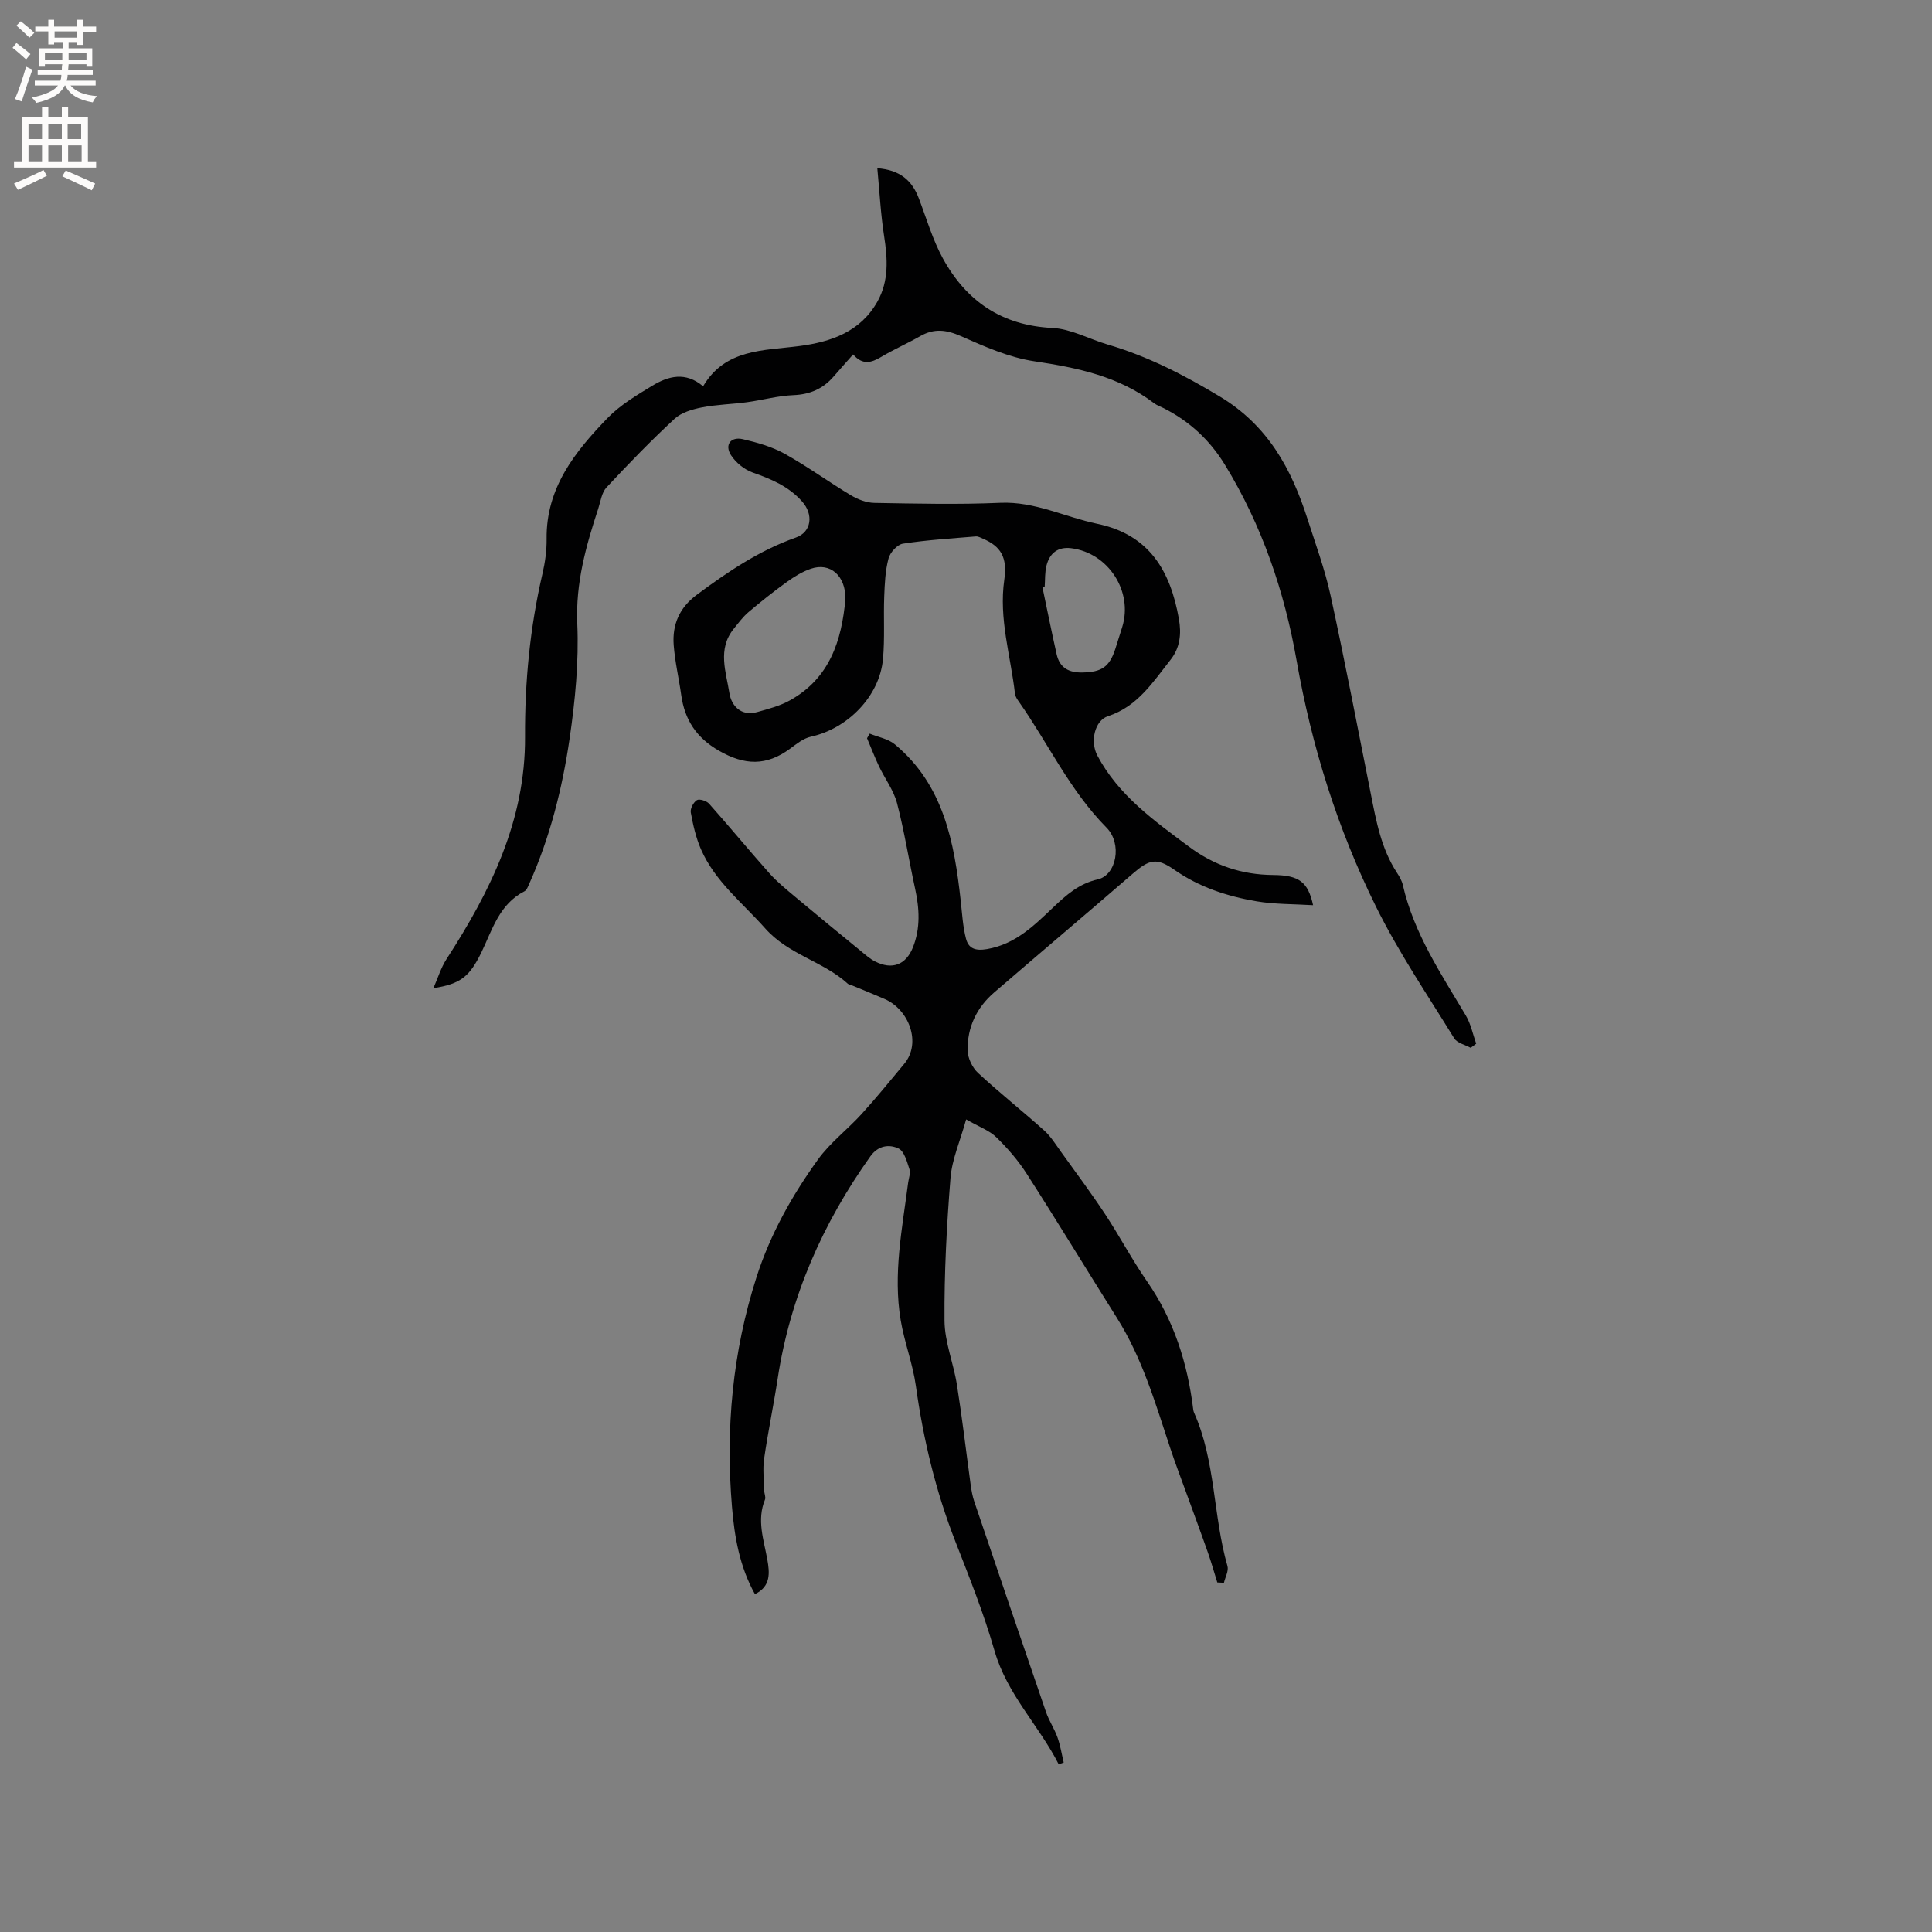 <svg enable-background="new 0 0 400 400" viewBox="0 0 400 400" xmlns="http://www.w3.org/2000/svg"><rect x="0" y="0" width="400" height="400" fill="#808080" stroke="none"/><path d="m219.19 365.28c-4.07-8.03-10.69-14.46-13.28-23.49-2.21-7.69-5.19-15.17-8.11-22.64-4.07-10.41-6.64-21.16-8.18-32.22-.64-4.58-2.37-9.01-3.14-13.59-1.61-9.57.32-19.01 1.54-28.46.12-.94.54-1.99.27-2.81-.51-1.55-1.07-3.72-2.25-4.28-1.95-.93-4.24-.63-5.84 1.62-9.89 13.9-16.61 29.08-19.19 46.02-.85 5.55-2.01 11.05-2.81 16.6-.31 2.15-.02 4.38.02 6.58.01.63.37 1.36.16 1.87-1.74 4.24-.25 8.29.49 12.42.48 2.72.76 5.54-2.57 7.15-3.18-5.7-4.24-11.9-4.75-18.07-1.35-16.14.09-32 5.08-47.57 2.87-8.93 7.35-16.88 12.73-24.36 2.51-3.48 6.09-6.18 9.01-9.39 3.06-3.36 5.93-6.9 8.84-10.4 3.63-4.36.97-11.26-4.06-13.43-2.23-.97-4.49-1.88-6.74-2.81-.29-.12-.66-.15-.88-.35-5.11-4.66-12.25-5.97-17.12-11.47-4.69-5.29-10.38-9.7-13.29-16.38-1.04-2.39-1.63-5.02-2.1-7.6-.15-.79.55-2.12 1.26-2.56.52-.32 2 .15 2.52.73 4.23 4.75 8.27 9.67 12.5 14.42 1.6 1.8 3.52 3.34 5.37 4.9 4.46 3.74 8.96 7.43 13.46 11.11.98.8 1.94 1.68 3.05 2.24 3.51 1.79 6.38.72 7.83-2.91 1.59-3.99 1.35-8.05.45-12.18-1.29-5.89-2.22-11.87-3.74-17.69-.71-2.69-2.52-5.07-3.74-7.64-.9-1.9-1.65-3.87-2.47-5.8.18-.32.36-.64.55-.95 1.76.72 3.83 1.07 5.22 2.23 10.11 8.41 12.29 20.25 13.63 32.41.29 2.62.43 5.29 1.09 7.82.53 2.02 1.9 2.57 4.36 2.15 5.88-1.02 9.72-4.86 13.7-8.64 2.69-2.55 5.33-4.92 9.24-5.8 3.84-.87 5.11-7.36 1.78-10.72-7.58-7.66-12.03-17.38-18.1-26.02-.36-.51-.77-1.09-.84-1.68-.89-7.86-3.38-15.54-2.21-23.63.67-4.64-.73-6.89-4.41-8.48-.48-.21-1.01-.51-1.49-.47-5.04.42-10.1.73-15.1 1.5-1.16.18-2.64 1.82-2.97 3.06-.67 2.51-.79 5.21-.89 7.84-.17 4.33.14 8.7-.26 13.01-.71 7.68-7.29 14.39-14.95 16.06-1.54.34-2.96 1.5-4.29 2.48-4.89 3.61-9.4 3.47-14.7.43-4.66-2.67-7.11-6.38-7.83-11.54-.48-3.46-1.3-6.89-1.56-10.36-.31-4.22 1.17-7.71 4.77-10.39 6.4-4.75 12.93-9.18 20.53-11.86 3.27-1.15 3.67-4.79 1.29-7.46-2.8-3.15-6.39-4.64-10.24-6-1.72-.61-3.47-2.03-4.47-3.57-1.4-2.14-.08-3.91 2.44-3.33 2.96.69 6.01 1.55 8.64 3.01 4.71 2.62 9.09 5.82 13.73 8.6 1.43.86 3.22 1.55 4.86 1.58 8.69.15 17.4.36 26.08-.02 7.16-.31 13.35 2.95 20.04 4.34 10.86 2.25 15.18 9.81 16.93 19.72.54 3.05.25 5.93-1.73 8.44-3.65 4.62-6.84 9.68-12.94 11.67-2.79.91-3.75 5.26-2.22 8.15 4.38 8.26 11.74 13.48 18.98 18.88 5.21 3.88 10.91 5.81 17.42 5.86 5.4.04 7.22 1.45 8.27 6.25-4.07-.25-7.93-.17-11.68-.8-6.08-1.03-11.88-2.92-17.06-6.54-3.68-2.57-5.18-2.14-8.6.82-9.52 8.24-19.15 16.37-28.69 24.59-3.65 3.14-5.59 7.25-5.49 12.02.03 1.58.97 3.54 2.14 4.63 4.43 4.11 9.17 7.86 13.67 11.89 1.39 1.24 2.41 2.91 3.51 4.44 3.08 4.28 6.23 8.51 9.13 12.9 3.01 4.56 5.57 9.43 8.68 13.92 5.58 8.04 8.4 16.98 9.58 26.56.03.21.07.42.16.62 4.51 10.1 3.92 21.33 6.92 31.77.29 1-.46 2.31-.73 3.47-.46-.02-.91-.04-1.37-.07-.65-2.07-1.23-4.16-1.95-6.2-1.46-4.16-3-8.29-4.5-12.43-1.11-3.06-2.28-6.11-3.3-9.2-3.06-9.23-5.77-18.58-11.02-26.92-6.26-9.95-12.36-20-18.71-29.89-1.75-2.73-3.94-5.26-6.27-7.53-1.43-1.4-3.51-2.13-6.25-3.7-1.26 4.53-2.93 8.28-3.24 12.13-.79 9.82-1.31 19.68-1.24 29.53.03 4.45 1.88 8.86 2.58 13.33 1.09 6.9 1.9 13.84 2.85 20.76.16 1.14.37 2.3.74 3.39 4.92 14.54 9.86 29.07 14.85 43.58.62 1.79 1.72 3.41 2.36 5.2.6 1.68.88 3.48 1.3 5.23-.34.13-.69.25-1.04.37zm-44.15-241.3c.04-4.76-3.12-7.61-7.16-6.23-1.76.6-3.43 1.63-4.95 2.72-2.74 1.97-5.38 4.08-7.96 6.26-1.17.99-2.1 2.27-3.07 3.47-3.4 4.2-1.58 8.92-.88 13.32.41 2.6 2.42 4.85 5.77 3.9 2.31-.65 4.71-1.27 6.78-2.43 8.19-4.56 10.7-12.34 11.47-21.01zm41.25-2.5c-.15.04-.3.08-.46.12.97 4.63 1.9 9.27 2.94 13.88.64 2.82 2.56 3.82 5.39 3.75 3.91-.09 5.53-1.13 6.75-4.87.49-1.51.95-3.02 1.43-4.53 2.3-7.38-2.87-15.37-10.57-16.33-2.75-.34-4.45 1.03-5.1 3.57-.37 1.41-.27 2.94-.38 4.41z" fill="#010102"/><path d="m89.73 204.59c.9-2.02 1.54-4.2 2.73-6.04 9.09-14.04 16.34-28.72 16.24-45.98-.06-11.39 1.02-22.63 3.6-33.74.55-2.36.9-4.83.87-7.25-.13-10.58 5.89-18.08 12.65-25.06 2.61-2.69 6-4.7 9.25-6.67 3.3-2 6.87-2.95 10.5.13 4.6-7.79 12.49-7.36 19.92-8.33 6.56-.86 12.65-2.94 16.17-9.21 2.41-4.3 2.11-8.89 1.38-13.6-.71-4.56-.94-9.2-1.4-14.01 4.73.35 7.21 2.57 8.61 6.28 1.58 4.15 2.83 8.49 4.94 12.35 4.85 8.87 12.18 13.93 22.7 14.44 3.85.19 7.6 2.3 11.43 3.43 8.29 2.43 15.78 6.28 23.22 10.76 9.99 6.01 14.84 14.98 18.17 25.37 1.68 5.24 3.6 10.44 4.77 15.81 2.97 13.61 5.59 27.3 8.31 40.97 1.13 5.72 2.16 11.45 5.44 16.46.52.79 1.02 1.66 1.22 2.56 2.28 10.01 7.92 18.37 13.04 27 1.04 1.75 1.44 3.87 2.14 5.82-.38.29-.76.57-1.14.86-1.17-.64-2.81-.99-3.42-1.98-5.55-9.01-11.54-17.84-16.21-27.3-7.95-16.09-13.28-33.11-16.41-50.89-2.51-14.31-7.18-28.04-14.86-40.57-3.13-5.11-7.34-9-12.68-11.7-.66-.33-1.39-.58-1.97-1.02-7.34-5.58-15.88-7.35-24.79-8.68-5.22-.78-10.31-3.04-15.21-5.21-3.02-1.33-5.54-1.63-8.39-.01-2.66 1.52-5.5 2.76-8.13 4.33-2.03 1.21-3.83 1.73-5.79-.53-1.41 1.6-2.73 3.07-4.02 4.56-2.2 2.55-4.9 3.73-8.34 3.87-3.24.13-6.44 1.04-9.67 1.47-3.1.42-6.27.47-9.33 1.08-1.97.39-4.21 1.05-5.62 2.36-4.89 4.53-9.55 9.33-14.09 14.21-.99 1.07-1.21 2.88-1.7 4.38-2.55 7.74-4.7 15.41-4.34 23.84.34 7.87-.44 15.88-1.58 23.7-1.51 10.34-4.06 20.51-8.37 30.13-.25.56-.52 1.31-.99 1.55-5.22 2.67-6.65 7.96-8.92 12.67-2.42 4.92-4.22 6.51-9.93 7.39z" fill="#010102"/><g fill="#fcfbfa"><path d="m2.6 9.9.8-1c.9.7 1.9 1.4 2.9 2.3l-.9 1.1c-1.1-1-2-1.8-2.8-2.4zm.5 10.6c.9-2.1 1.6-4.3 2.3-6.7.4.2.8.4 1.3.6-.7 2.1-1.5 4.3-2.2 6.6zm.3-15.2.9-.9c1 .8 2 1.6 2.8 2.4l-1 1c-.9-.9-1.8-1.7-2.7-2.5zm12.6-1.2h1.2v1.4h2.7v1.1h-2.7v2.7h-1.2v-.6h-1.8v1.3h4.9v3.8h-1.2v-.5h-3.7c0 .4-.1.9-.1 1.2h5.1v1h-5.2c0 .5-.1.9-.2 1.2h6v1h-5.2c1.1 1.3 2.9 2 5.5 2.2-.4.4-.7.8-.9 1.3-2.9-.5-4.8-1.6-5.7-3.5h-.1c-.8 1.7-2.7 2.9-5.9 3.6-.2-.4-.6-.8-.9-1.1 2.8-.6 4.6-1.4 5.4-2.5h-4.8v-1h5.3c.1-.3.2-.7.2-1.2h-4.9v-1h5c0-.4 0-.8.1-1.2h-3.6v.5h-1.2v-3.8h4.9v-1.3h-1.8v.5h-1.2v-2.7h-2.7v-1h2.7v-1.4h1.2v1.4h4.8zm-6.7 8.3h3.6c0-.4 0-.9 0-1.4h-3.6zm1.9-4.6h4.8v-1.3h-4.7v1.3zm6.7 3.2h-3.7v1.4h3.7z"/><path d="m8.7 22.1h1.3v2.2h2.8v-2.2h1.3v2.2h4.1v9.1h1.7v1.3h-17v-1.3h1.7v-9.1h4.1zm.3 13.1.7 1.2c-1.8.9-3.8 1.9-6 2.9-.2-.4-.5-.8-.8-1.3 2.3-1 4.4-1.9 6.1-2.8zm-3.1-6.4h2.8v-3.2h-2.8zm0 4.6h2.8v-3.3h-2.8zm4.1-4.6h2.8v-3.2h-2.8zm0 4.6h2.8v-3.3h-2.8zm3.6 1.9c2.1.9 4.1 1.8 6.1 2.7l-.7 1.4c-2.2-1.1-4.2-2-6.1-2.9zm3.2-9.7h-2.8v3.2h2.8zm-2.7 7.8h2.8v-3.3h-2.8z"/></g></svg>